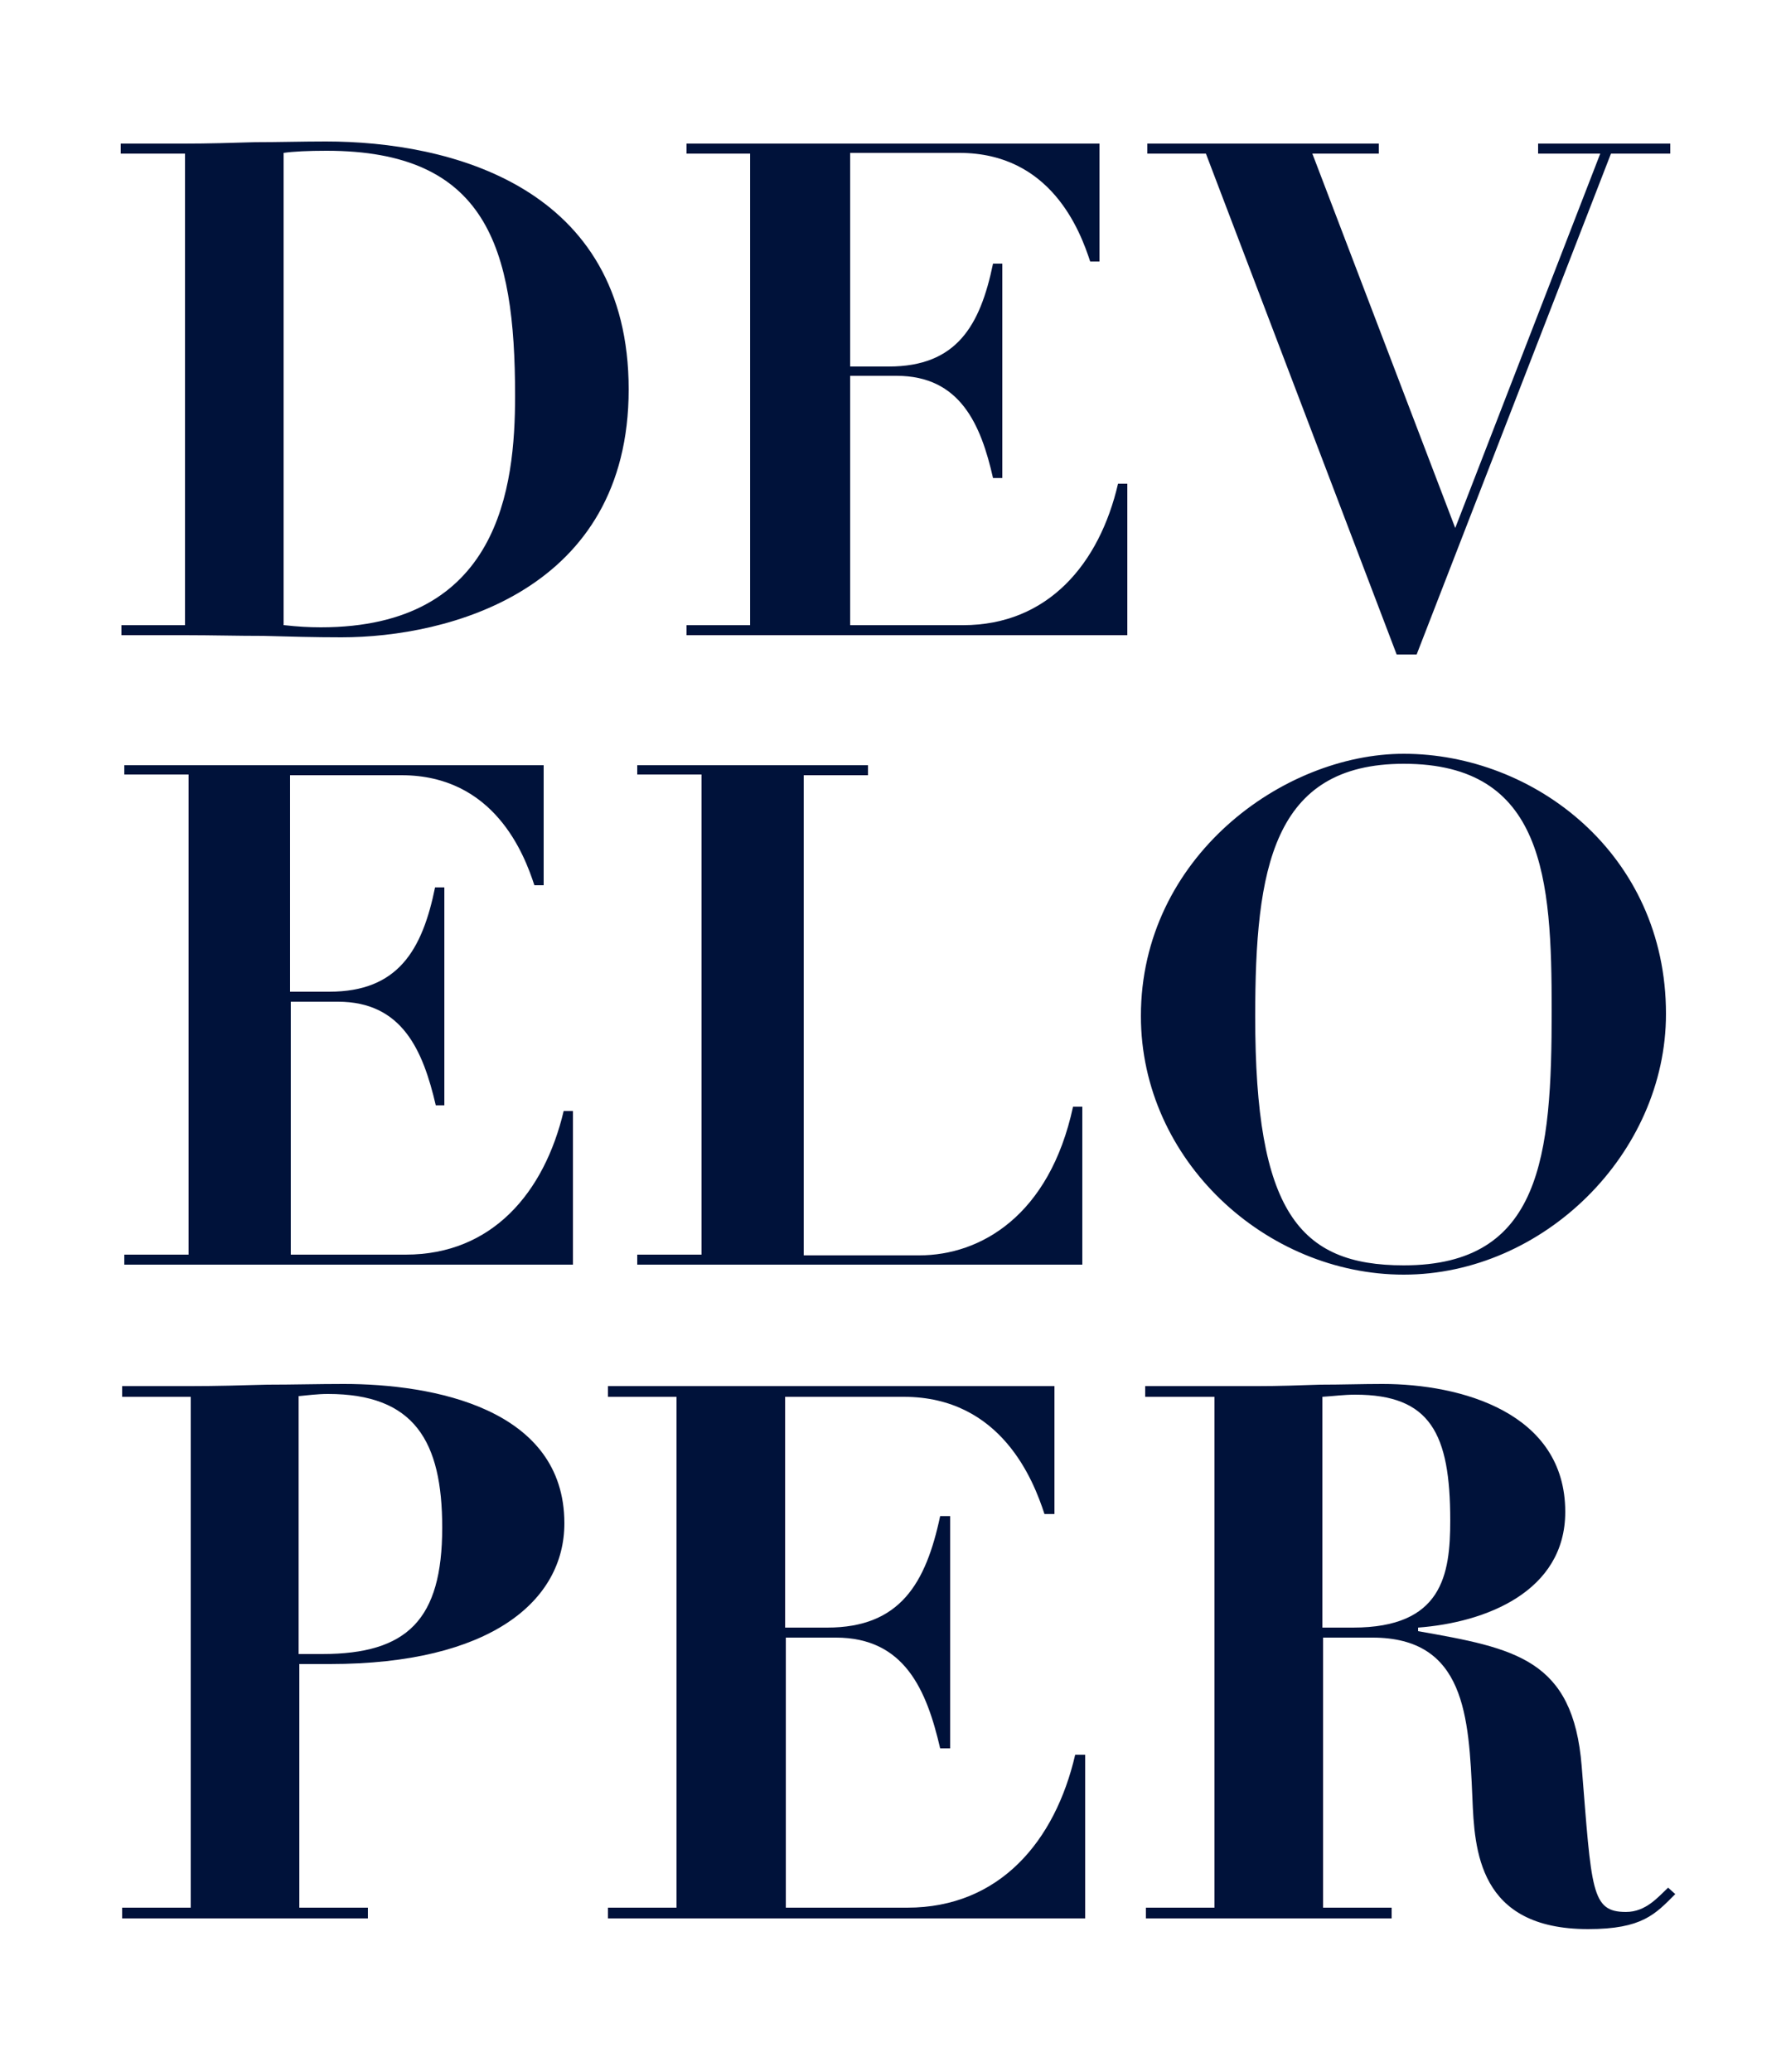 <?xml version="1.0" encoding="utf-8"?>
<!-- Generator: Adobe Illustrator 21.0.0, SVG Export Plug-In . SVG Version: 6.00 Build 0)  -->
<svg version="1.1" id="Layer_1" xmlns="http://www.w3.org/2000/svg" xmlns:xlink="http://www.w3.org/1999/xlink" x="0px" y="0px"
	 viewBox="0 0 250 290" style="enable-background:new 0 0 250 290;" xml:space="preserve">
<style type="text/css">
	.st0{fill:#00123A;}
</style>
<path class="st0" d="M25.8,21.5h-8.9v-1.4h8.9c3.3,0,6.6-0.1,9.9-0.2c3.3,0,6.6-0.1,9.9-0.1c17.4,0,42.4,6.3,42.4,34.7
	c0,28.2-25.3,34.7-40.2,34.7c-3.7,0-7.3-0.1-10.9-0.2c-3.7,0-7.3-0.1-11-0.1h-8.9v-1.4h8.9V21.5z M39.8,87.5
	c1.8,0.2,3.4,0.3,5.1,0.3c25,0,27.2-19.6,27.2-32.4c0-20.8-4-34.3-26.4-34.3c-2.5,0-4.7,0.1-6,0.3V87.5z"/>
<path class="st0" d="M96.1,20.1h57.8v16.5h-1.3c-1.4-4.3-5.5-15.2-18.3-15.2H119v29.9h5.4c9.5,0,12.8-5.7,14.6-14.4h1.3v30H139
	c-1.7-7.5-4.6-14.3-13.5-14.3H119v34.9h15.8c11.9,0,19.1-8.6,21.7-19.8h1.3v21.2H96.1v-1.4h8.9V21.5h-8.9V20.1z"/>
<path class="st0" d="M160.6,20.1h32.4v1.4h-9.3l20,52.4L224,21.5h-8.7v-1.4h18.5v1.4h-8.3l-27.2,70.1h-2.8l-26.7-70.1h-8.2V20.1z"/>
<path class="st0" d="M17.4,107.1h58.7v16.8h-1.3c-1.4-4.3-5.6-15.4-18.6-15.4H40.6v30.3h5.5c9.6,0,13-5.8,14.8-14.6h1.3v30.5H61
	c-1.8-7.7-4.7-14.5-13.7-14.5h-6.6v35.4h16.1c12.1,0,19.4-8.7,22.1-20.1h1.3V177H17.4v-1.4h9v-67.2h-9V107.1z"/>
<path class="st0" d="M89.2,107.1h32.3v1.4h-9v67.2h16.2c8.5,0,18.2-5.5,21.5-20.8h1.3V177H89.2v-1.4h9v-67.2h-9V107.1z"/>
<path class="st0" d="M196.5,105.5c18.2,0,36.7,14,36.7,36.4c0,19.6-17.2,36.5-36.7,36.5c-19.3,0-36.8-16-36.8-36.2
	C159.7,120,179.6,105.5,196.5,105.5z M196.5,177.1c19.3,0,20.7-15.3,20.7-35.7c0-18.4-1-34.5-20.7-34.5c-18.4,0-20.8,14.7-20.8,35.4
	C175.7,169.5,181.8,177.1,196.5,177.1z"/>
<path class="st0" d="M41.9,267h9.6v1.5H17.1V267h9.6v-71.5h-9.6V194h9.6c3.6,0,7.1-0.1,10.7-0.2c3.6,0,7.1-0.1,10.7-0.1
	c12.5,0,30.9,3.4,30.9,19.5c0,10.9-10.4,19.7-32.8,19.7h-4.3V267z M41.9,231.5h3.2c11.9,0,16.8-4.8,16.8-17.7
	c0-12.1-3.9-18.7-16-18.7c-1.5,0-2.9,0.2-4.1,0.3V231.5z"/>
<path class="st0" d="M85.1,194h62.5v17.9h-1.4c-1.5-4.6-6-16.4-19.7-16.4h-16.6v32.3h5.9c10.2,0,13.8-6.2,15.8-15.6h1.4v32.5h-1.4
	c-1.9-8.2-5-15.5-14.6-15.5h-7V267H127c12.9,0,20.7-9.3,23.5-21.4h1.4v22.9H85.1V267h9.6v-71.5h-9.6V194z"/>
<path class="st0" d="M169.9,195.5h-9.6V194h15.8c2.9,0,5.7-0.1,8.7-0.2c2.9,0,5.9-0.1,8.7-0.1c11,0,25.6,4,25.6,17.9
	c0,11.2-11.2,15.5-20.6,16.2v0.5c13.6,2.4,21.7,3.9,22.9,18.9c1.4,17.4,1.3,20.4,6.2,20.4c2.8,0,4.5-2.1,5.9-3.4l1,0.9
	c-2.8,2.8-4.6,4.9-12.2,4.9c-15.4,0-15.9-11.1-16.2-18.4c-0.5-11.4-1-22.4-14-22.4h-6.9V267h9.6v1.5h-34.4V267h9.6V195.5z
	 M185.1,227.8h4.3c12.5,0,13.6-7.4,13.6-15c0-12.2-2.8-17.6-13.3-17.6c-1.6,0-3,0.2-4.6,0.3V227.8z"/>
</svg>
